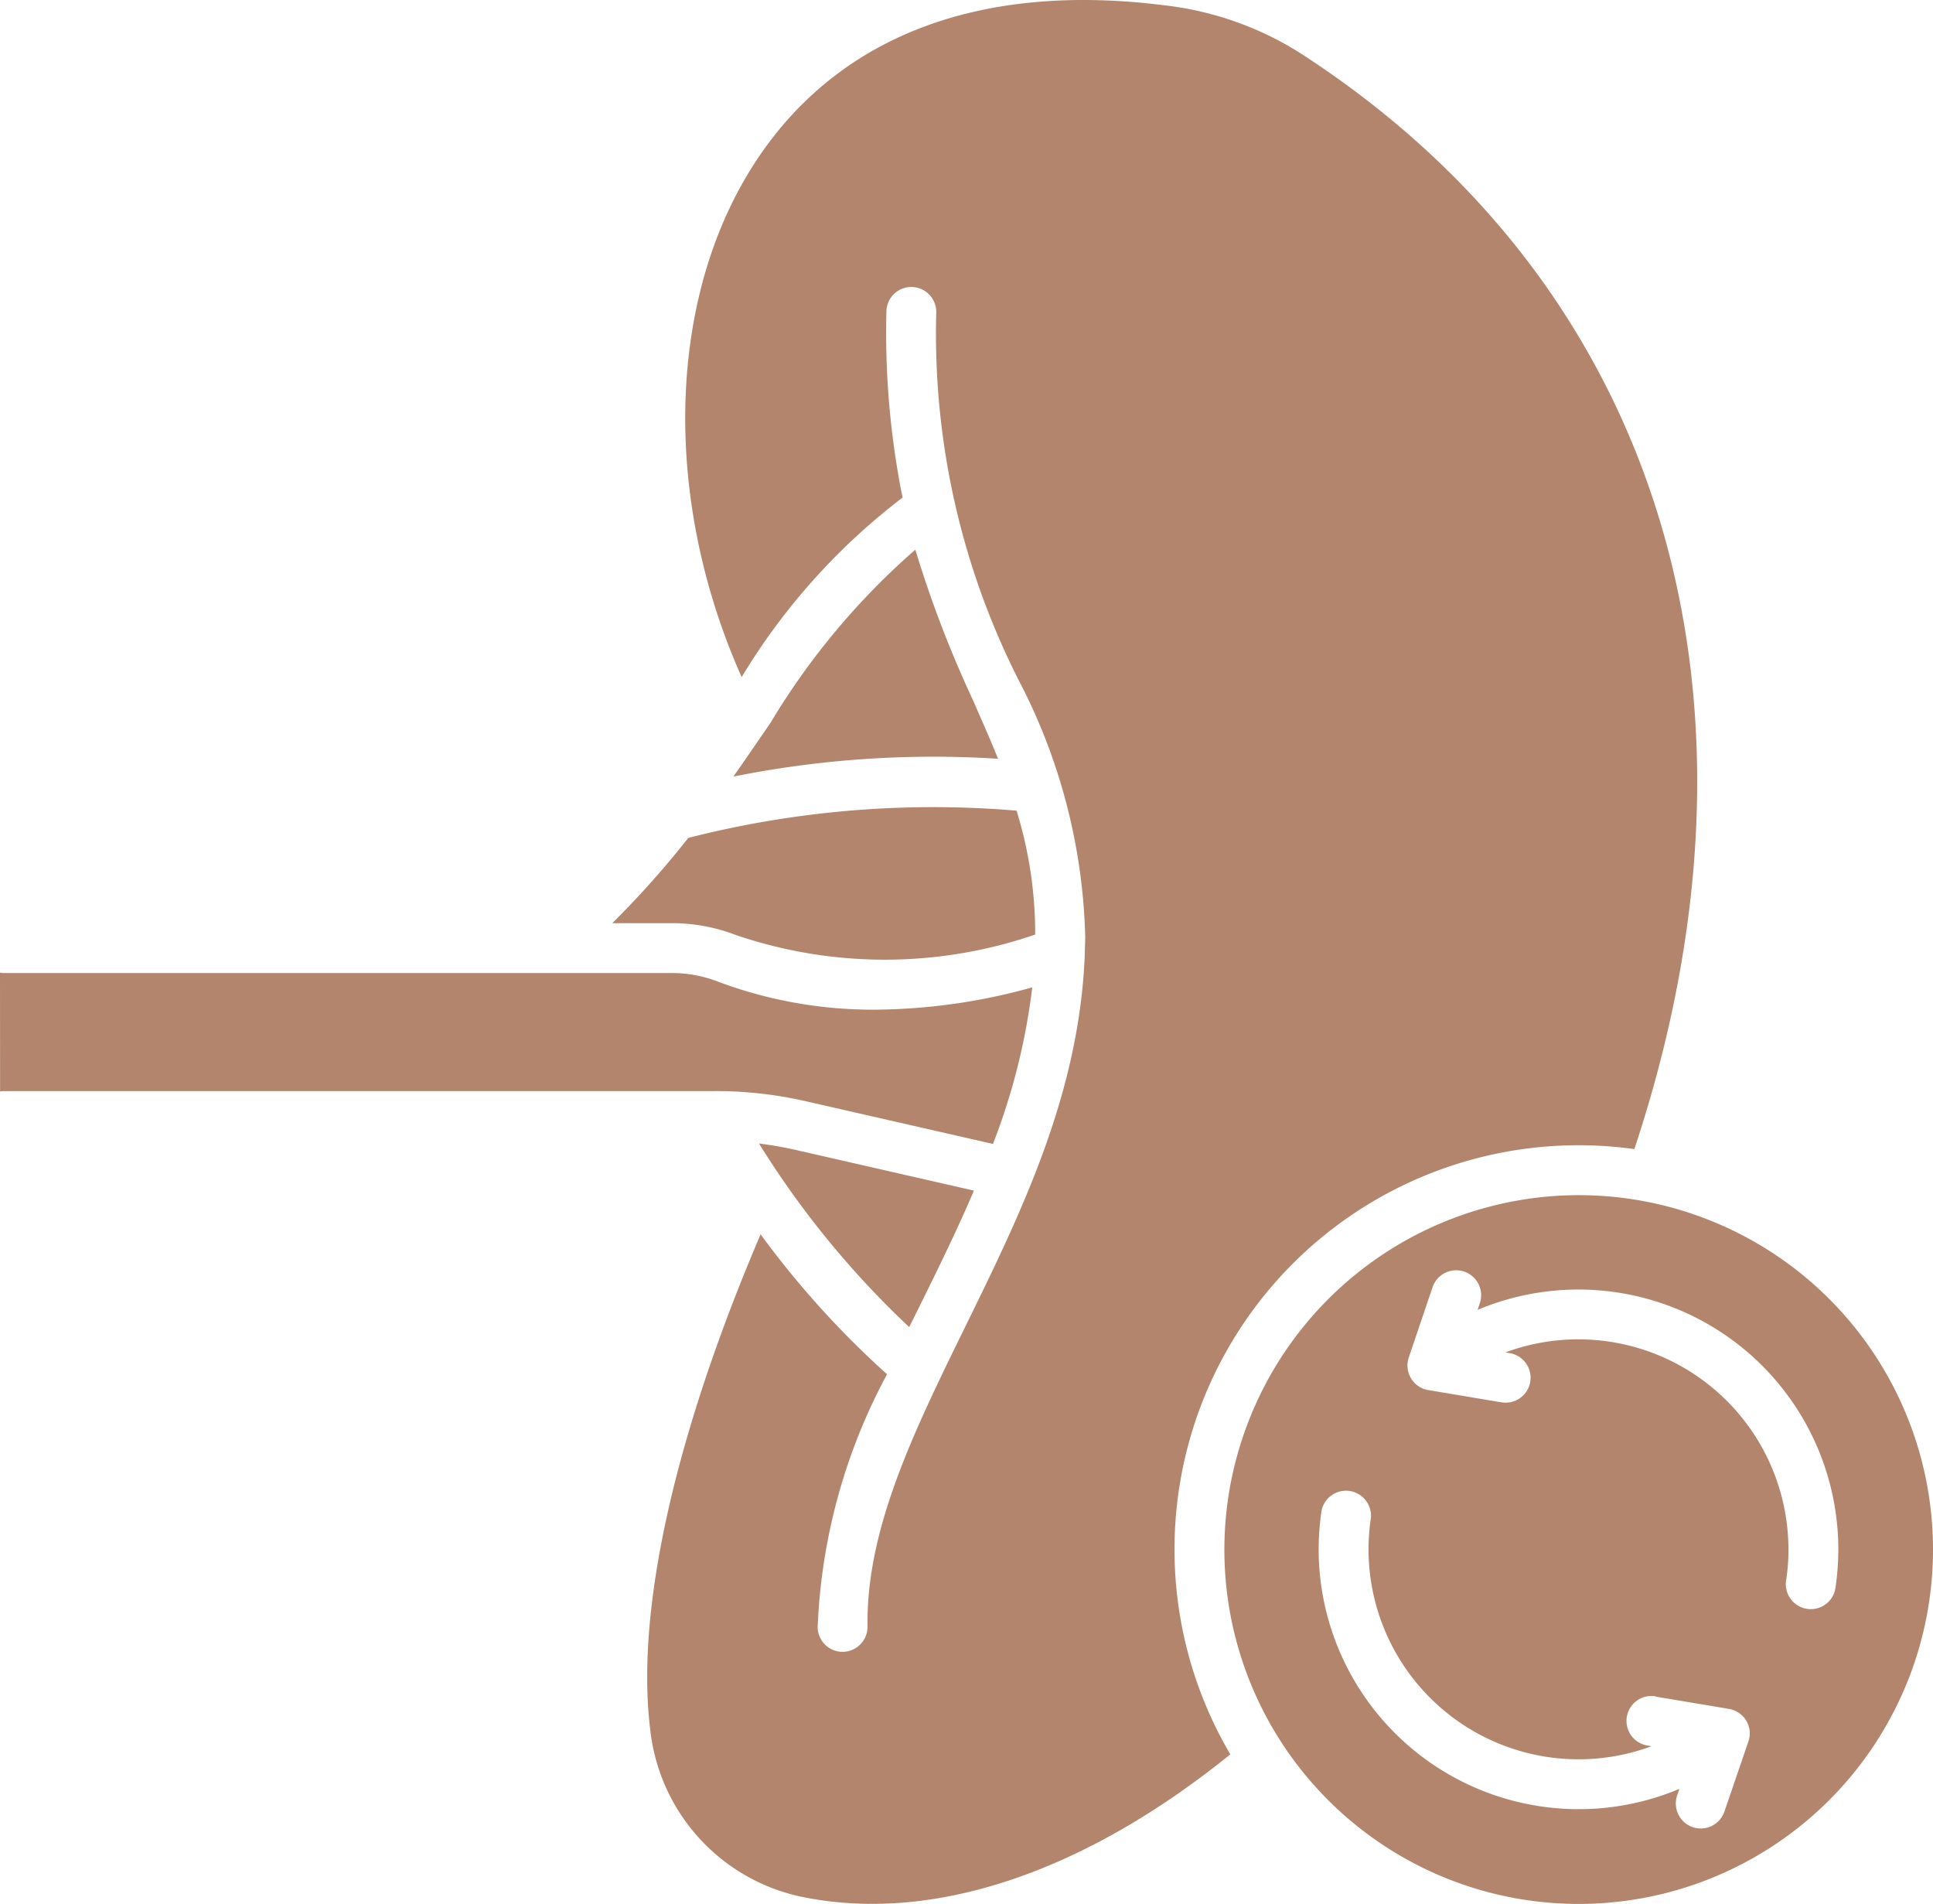 <?xml version="1.0" encoding="UTF-8"?>
<svg xmlns="http://www.w3.org/2000/svg" width="42.652" height="42" viewBox="0 0 42.652 42">
  <path id="Laproscopic_Cholecystectomy_Surgery" data-name="Laproscopic Cholecystectomy Surgery" d="M42.664,40.333a12.9,12.9,0,0,1,1.472,5.691q-.006.187-.011.371v.017C44,49.484,42.717,52.1,41.47,54.64c-1.116,2.278-2.171,4.429-2.138,6.576a.553.553,0,0,1-.543.559h-.007a.55.55,0,0,1-.55-.542,12.821,12.821,0,0,1,1.531-5.582,20.048,20.048,0,0,1-2.79-3.087c-1.9,4.447-2.763,8.307-2.434,10.94a4.237,4.237,0,0,0,3.471,3.7c2.842.536,6.14-.588,9.327-3.168a8.916,8.916,0,0,1,8.915-13.352c3.3-9.926.633-18.892-7.177-24.051A7.116,7.116,0,0,0,45.9,25.453c-4-.509-7.087.623-8.922,3.275-2.074,3-2.213,7.532-.423,11.543a14.185,14.185,0,0,1,3.55-3.96,18.439,18.439,0,0,1-.356-4.106.549.549,0,0,1,.55-.54h.007a.552.552,0,0,1,.543.56A16.9,16.9,0,0,0,42.664,40.333ZM20.19,46.791a.532.532,0,0,0,.1.009H34.98a2.826,2.826,0,0,1,1.064.194,9.731,9.731,0,0,0,3.467.614,13.18,13.18,0,0,0,3.456-.492A14.182,14.182,0,0,1,42.1,50.57l-4.073-.929a8.913,8.913,0,0,0-2.094-.237H20.292a.618.618,0,0,0-.1.009ZM55.024,51.7a7.818,7.818,0,1,1-7.818,7.818A7.828,7.828,0,0,1,55.024,51.7Zm1.7,11.063,1.618.271a.559.559,0,0,1,.381.261.549.549,0,0,1,.045.459L58.239,65.3a.551.551,0,0,1-.521.372.56.56,0,0,1-.18-.03.552.552,0,0,1-.341-.7l.049-.144a5.738,5.738,0,0,1-7.96-5.286,5.915,5.915,0,0,1,.063-.846.551.551,0,0,1,1.089.161,4.634,4.634,0,0,0,6.193,5.03l-.094-.016a.55.55,0,0,1,.184-1.085ZM59.6,60.2a4.169,4.169,0,0,0,.052-.686,4.637,4.637,0,0,0-6.246-4.345l.094.016a.55.55,0,0,1-.09,1.093.537.537,0,0,1-.094-.008L51.705,56a.543.543,0,0,1-.381-.26.55.55,0,0,1-.049-.459L51.8,53.73a.55.55,0,1,1,1.042.356l-.049.145a5.736,5.736,0,0,1,7.96,5.285,5.928,5.928,0,0,1-.063.847.549.549,0,0,1-.543.47.533.533,0,0,1-.083-.006A.553.553,0,0,1,59.6,60.2Zm-17.92-8.6c-.37.867-.786,1.713-1.2,2.551-.075.154-.153.307-.228.46a20.06,20.06,0,0,1-3.314-4.05,8.378,8.378,0,0,1,.843.149Zm.94-8.385a9.2,9.2,0,0,1,.412,2.736,10.206,10.206,0,0,1-6.6.012A3.922,3.922,0,0,0,34.98,45.7H33.7a20.486,20.486,0,0,0,1.677-1.881A21.849,21.849,0,0,1,42.623,43.218Zm-.408-1.142a22.441,22.441,0,0,0-5.841.393c.284-.4.554-.8.816-1.179a15.947,15.947,0,0,1,3.2-3.827,24.92,24.92,0,0,0,1.269,3.314C41.851,41.222,42.042,41.649,42.214,42.077Z" transform="translate(-20.19 -25.334)" fill="#b2856c" fill-rule="evenodd"></path>
</svg>
